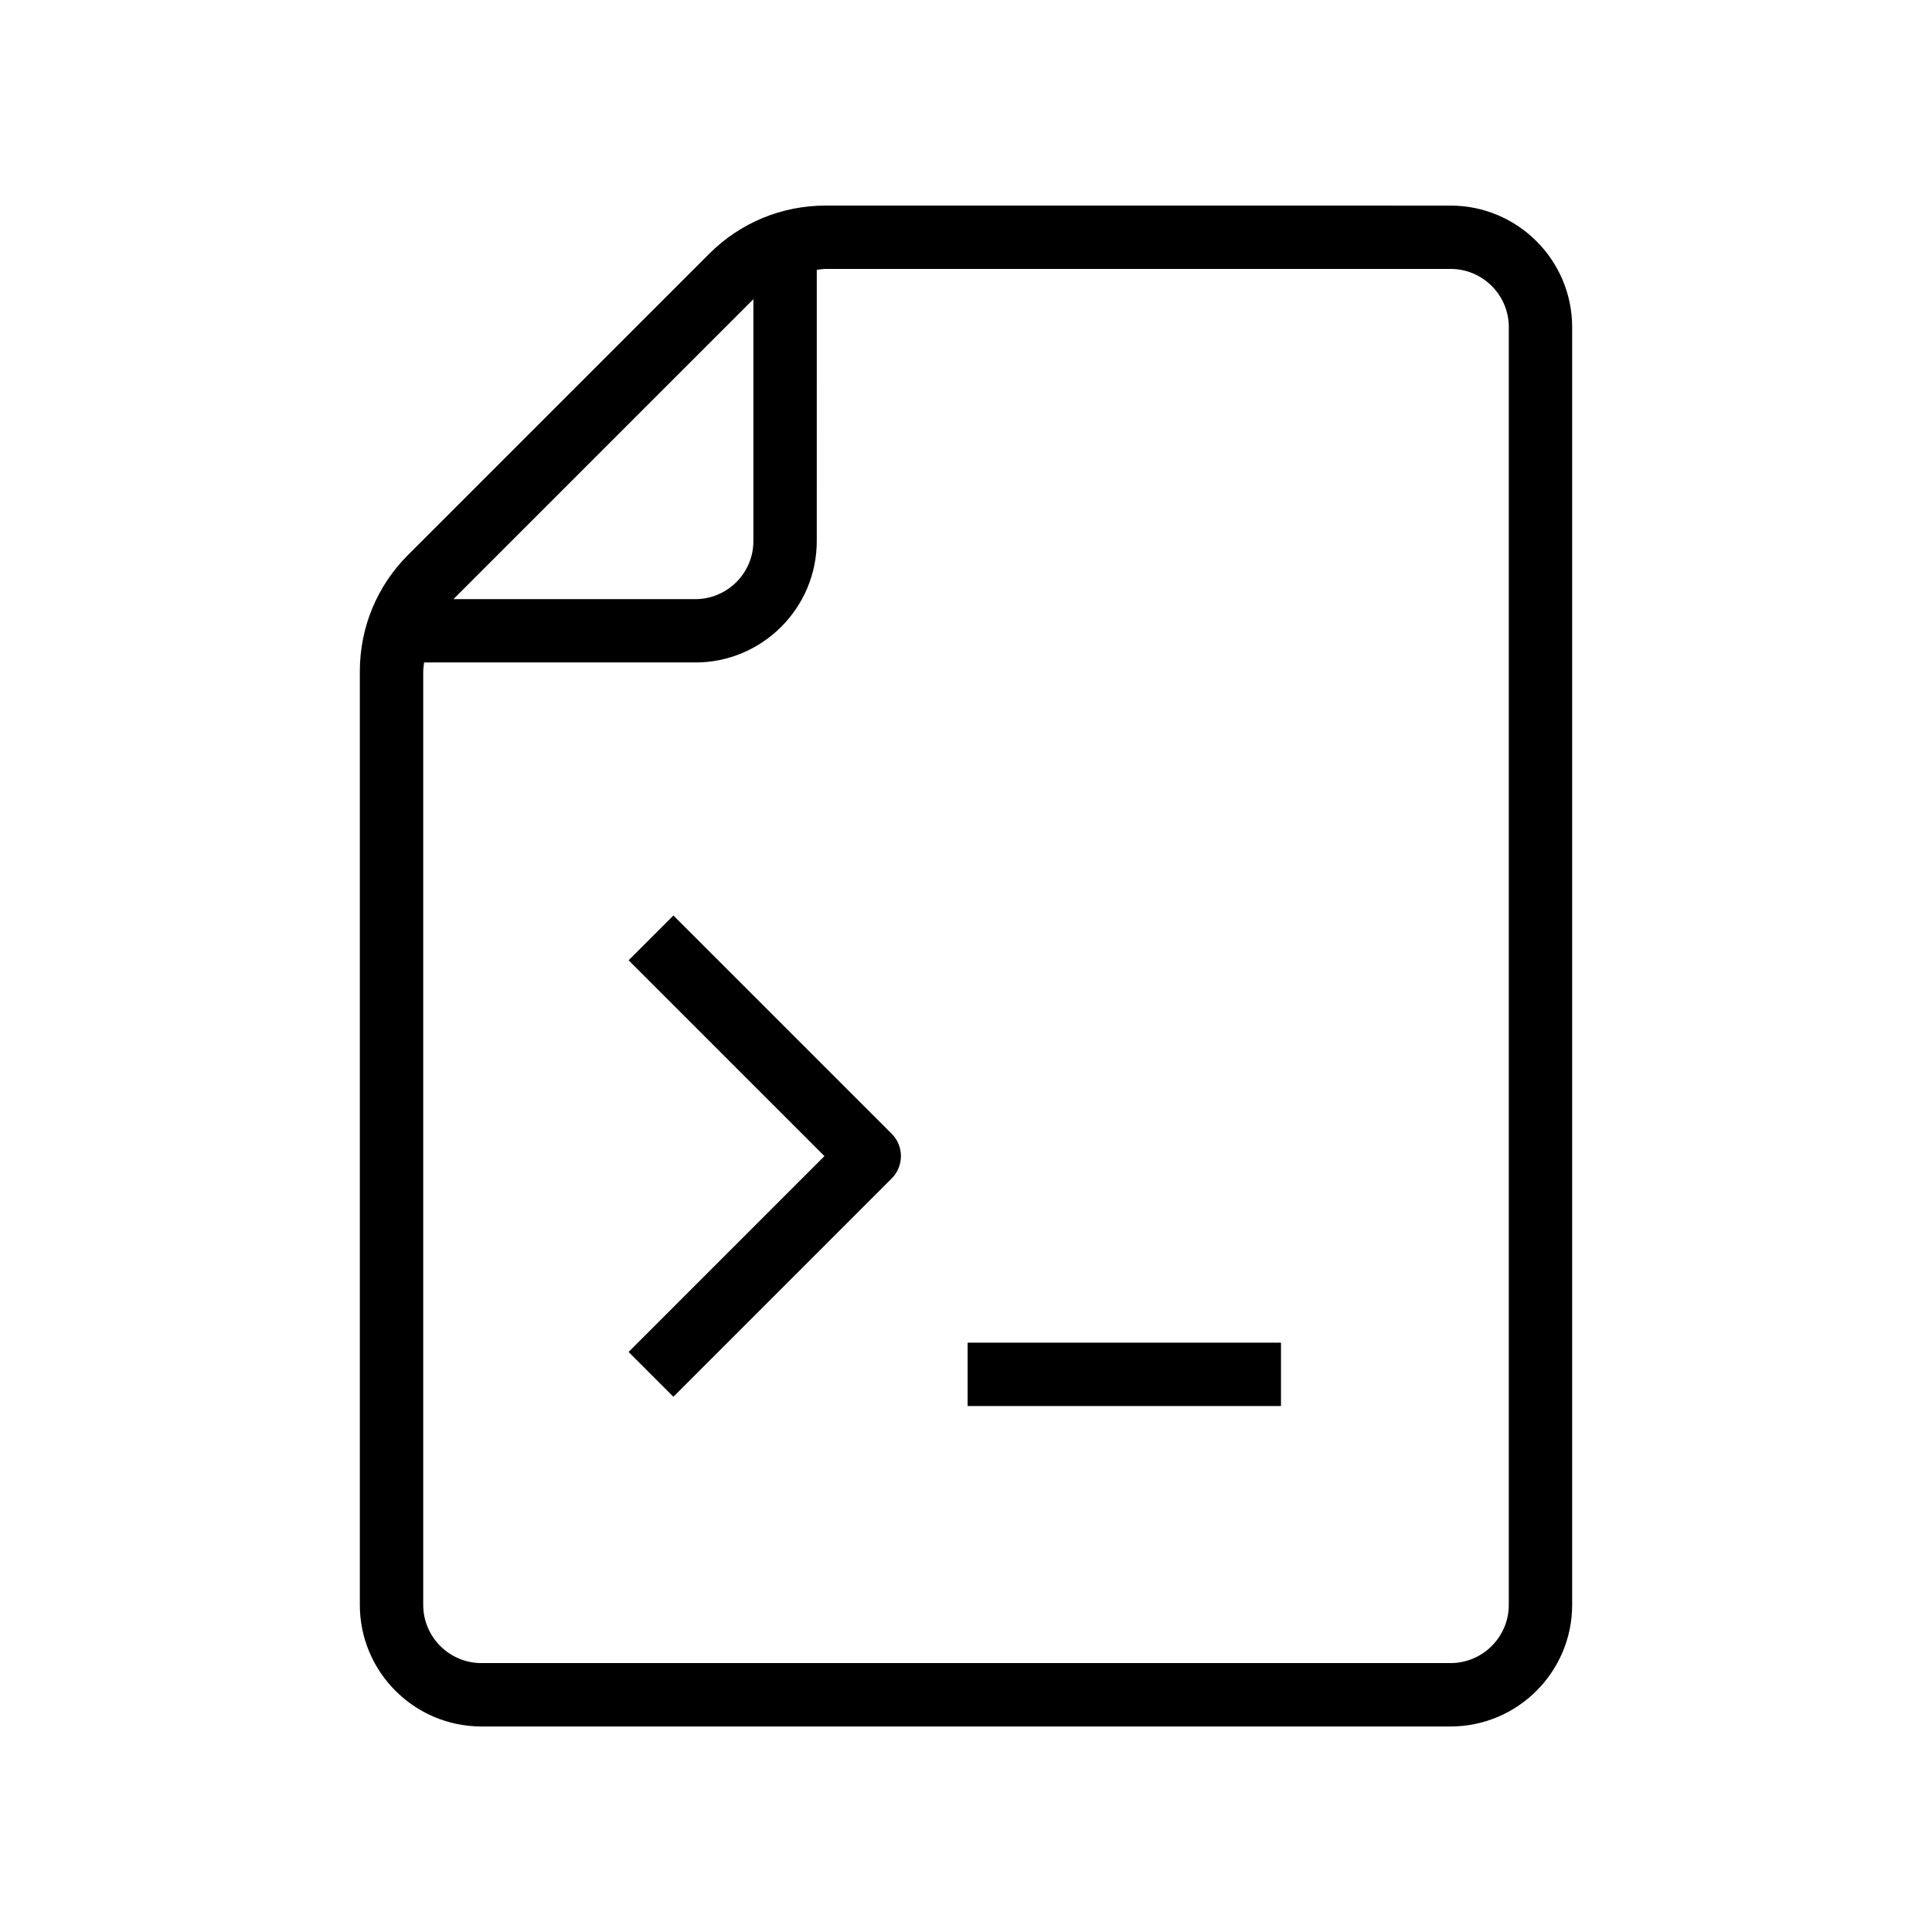 <?xml version="1.0" encoding="UTF-8"?>
<!-- Uploaded to: SVG Find, www.svgfind.com, Generator: SVG Find Mixer Tools -->
<svg fill="#000000" width="800px" height="800px" version="1.1" viewBox="144 144 512 512" xmlns="http://www.w3.org/2000/svg">
 <g>
  <path d="m322.46 386.61-11.875 11.875 51.898 51.895-51.898 51.902 11.875 11.875 57.836-57.84c3.281-3.281 3.281-8.594 0-11.875z"/>
  <path d="m400.43 499.82h83.043v16.793h-83.043z"/>
  <path d="m362.82 198.48c-11.676 0-22.648 4.547-30.898 12.797l-79.762 79.758c-8.258 8.258-12.801 19.234-12.801 30.898v247.38c0 17.766 14.457 32.219 32.219 32.219h256.83c17.77 0 32.227-14.457 32.227-32.223v-338.61c0-17.766-14.457-32.215-32.219-32.215zm-19.164 24.812v64.105c0 8.48-6.906 15.379-15.383 15.379h-64.105zm200.19 7.402v338.61c0 8.508-6.922 15.43-15.434 15.43h-256.83c-8.504 0-15.426-6.922-15.426-15.426v-247.38c0-0.805 0.16-1.574 0.23-2.367h71.887c17.746 0 32.176-14.434 32.176-32.172l0.004-71.891c0.793-0.07 1.566-0.23 2.371-0.23h165.6c8.504 0 15.426 6.918 15.426 15.422z"/>
 </g>
</svg>